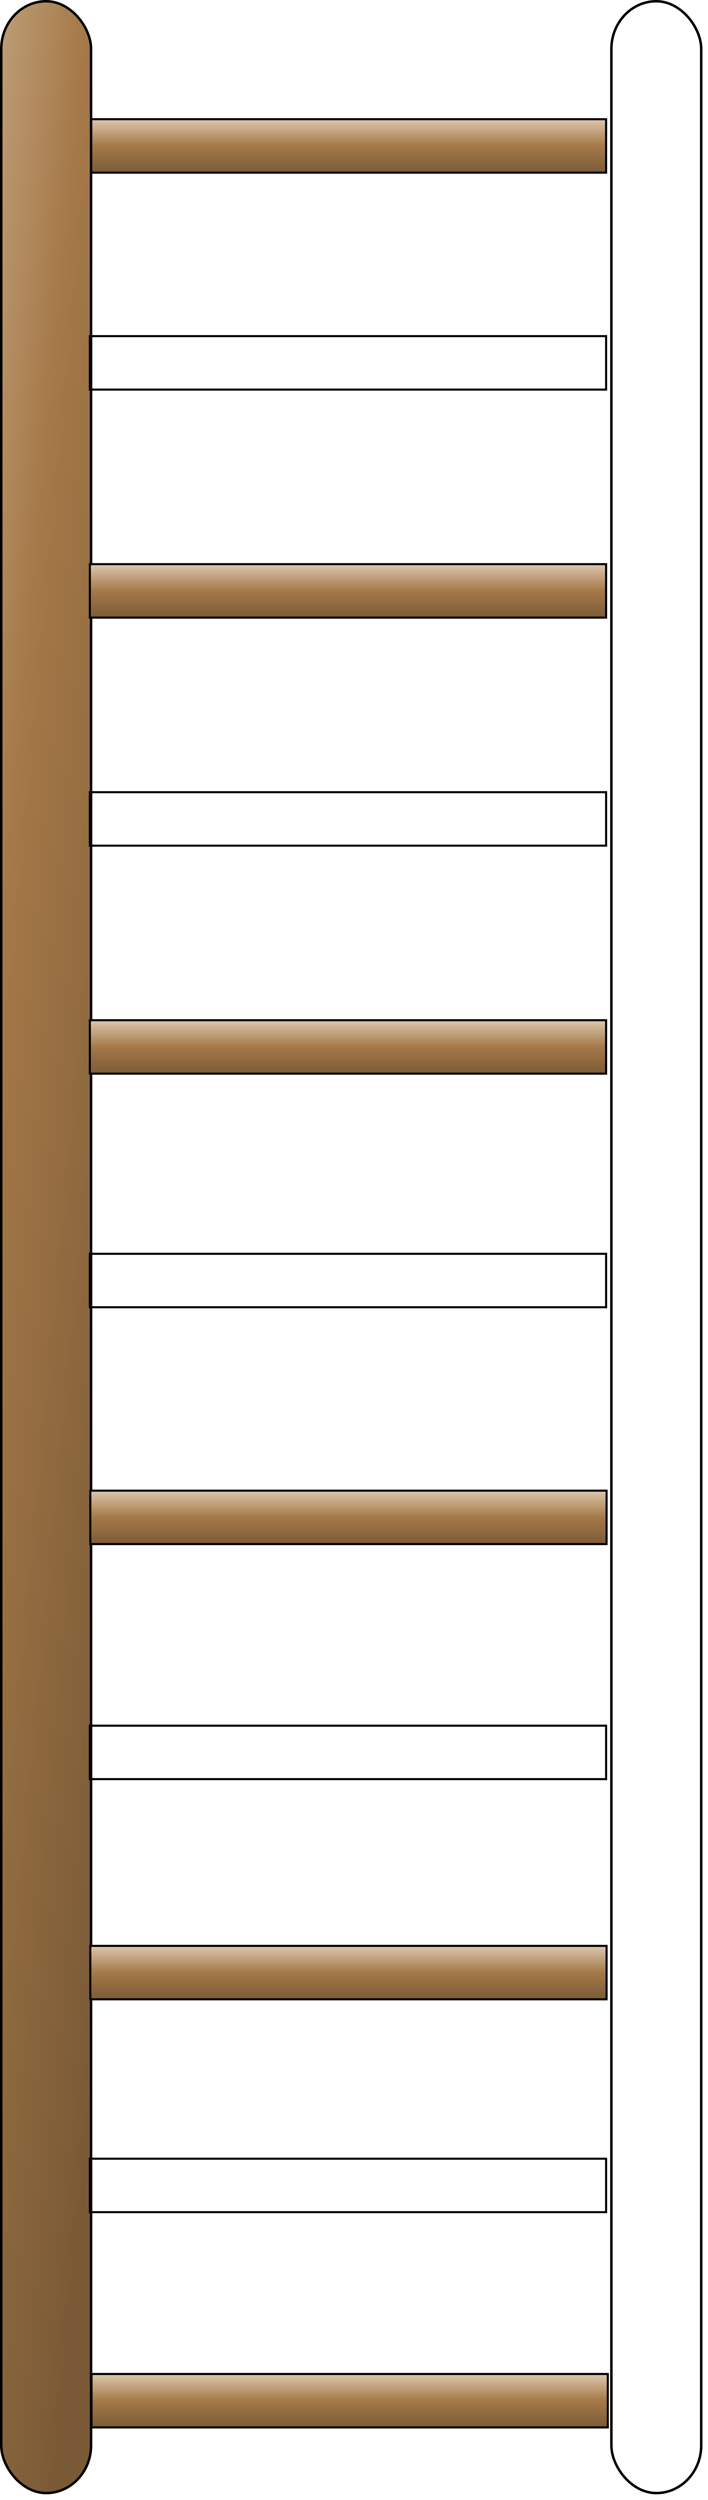 <?xml version="1.0" encoding="UTF-8"?>
<svg width="255.286" height="900.604" xmlns="http://www.w3.org/2000/svg" xmlns:svg="http://www.w3.org/2000/svg" xmlns:xlink="http://www.w3.org/1999/xlink">
 <title>Ladder</title>
 <defs>
  <linearGradient id="linearGradient3181">
   <stop stop-color="#7a5a36" offset="0" id="stop3183"/>
   <stop stop-color="#a57948" offset="0.5" id="stop3189"/>
   <stop stop-color="#decab2" offset="1" id="stop3185"/>
  </linearGradient>
  <linearGradient xlink:href="#linearGradient3181" id="linearGradient4977" y2="0.5" x2="1.019" y1="0.5" x1="-0.019"/>
  <linearGradient xlink:href="#linearGradient3181" id="linearGradient4979" y2="-0.417" x2="-0.013" y1="1.001" x1="0.5"/>
 </defs>
 <g>
  <title>Layer 1</title>
  <rect fill="url(#linearGradient4977)" fill-rule="evenodd" stroke="#000000" stroke-width="0.744" stroke-miterlimit="4" stroke-dashoffset="0" id="rect2387" transform="matrix(0,-1,1,0,0,0) " y="32.399" x="-62.202" height="186.149" width="19.256"/>
  <rect stroke="#000000" fill="url(#linearGradient4979)" fill-rule="evenodd" stroke-width="0.896px" stroke-miterlimit="4" stroke-dashoffset="0" id="rect2383" y="0.448" x="0.448" ry="17.195" height="897.708" width="32.39"/>
  <use xlink:href="#rect2383" height="1052.362" width="744.094" y="0" x="220" id="use2385"/>
  <use xlink:href="#rect2387" height="1052.362" width="744.094" y="78.15" x="0" id="use3159"/>
  <use xlink:href="#use3159" height="1052.362" width="744.094" y="82.15" x="0" id="use3161"/>
  <use xlink:href="#use3159" height="1052.362" width="744.094" y="164.299" x="0" id="use3163"/>
  <use xlink:href="#use3159" height="1052.362" width="744.094" y="246.449" x="0" id="use3165"/>
  <use xlink:href="#rect2387" height="1052.362" width="744.094" y="408.748" x="0" id="use3191"/>
  <use id="svg_1" xlink:href="#rect2387" height="1052.362" width="744.094" y="494.073" x="0.169"/>
  <use id="svg_2" xlink:href="#rect2387" height="1052.362" width="744.094" y="578.748" x="0"/>
  <use id="svg_3" xlink:href="#rect2387" height="1052.362" width="744.094" y="658.073" x="0.169"/>
  <use id="svg_4" xlink:href="#rect2387" height="1052.362" width="744.094" y="734.748" x="0"/>
  <use id="svg_5" xlink:href="#rect2387" height="1052.362" width="744.094" y="812.304" x="0.607"/>
 </g>
</svg>